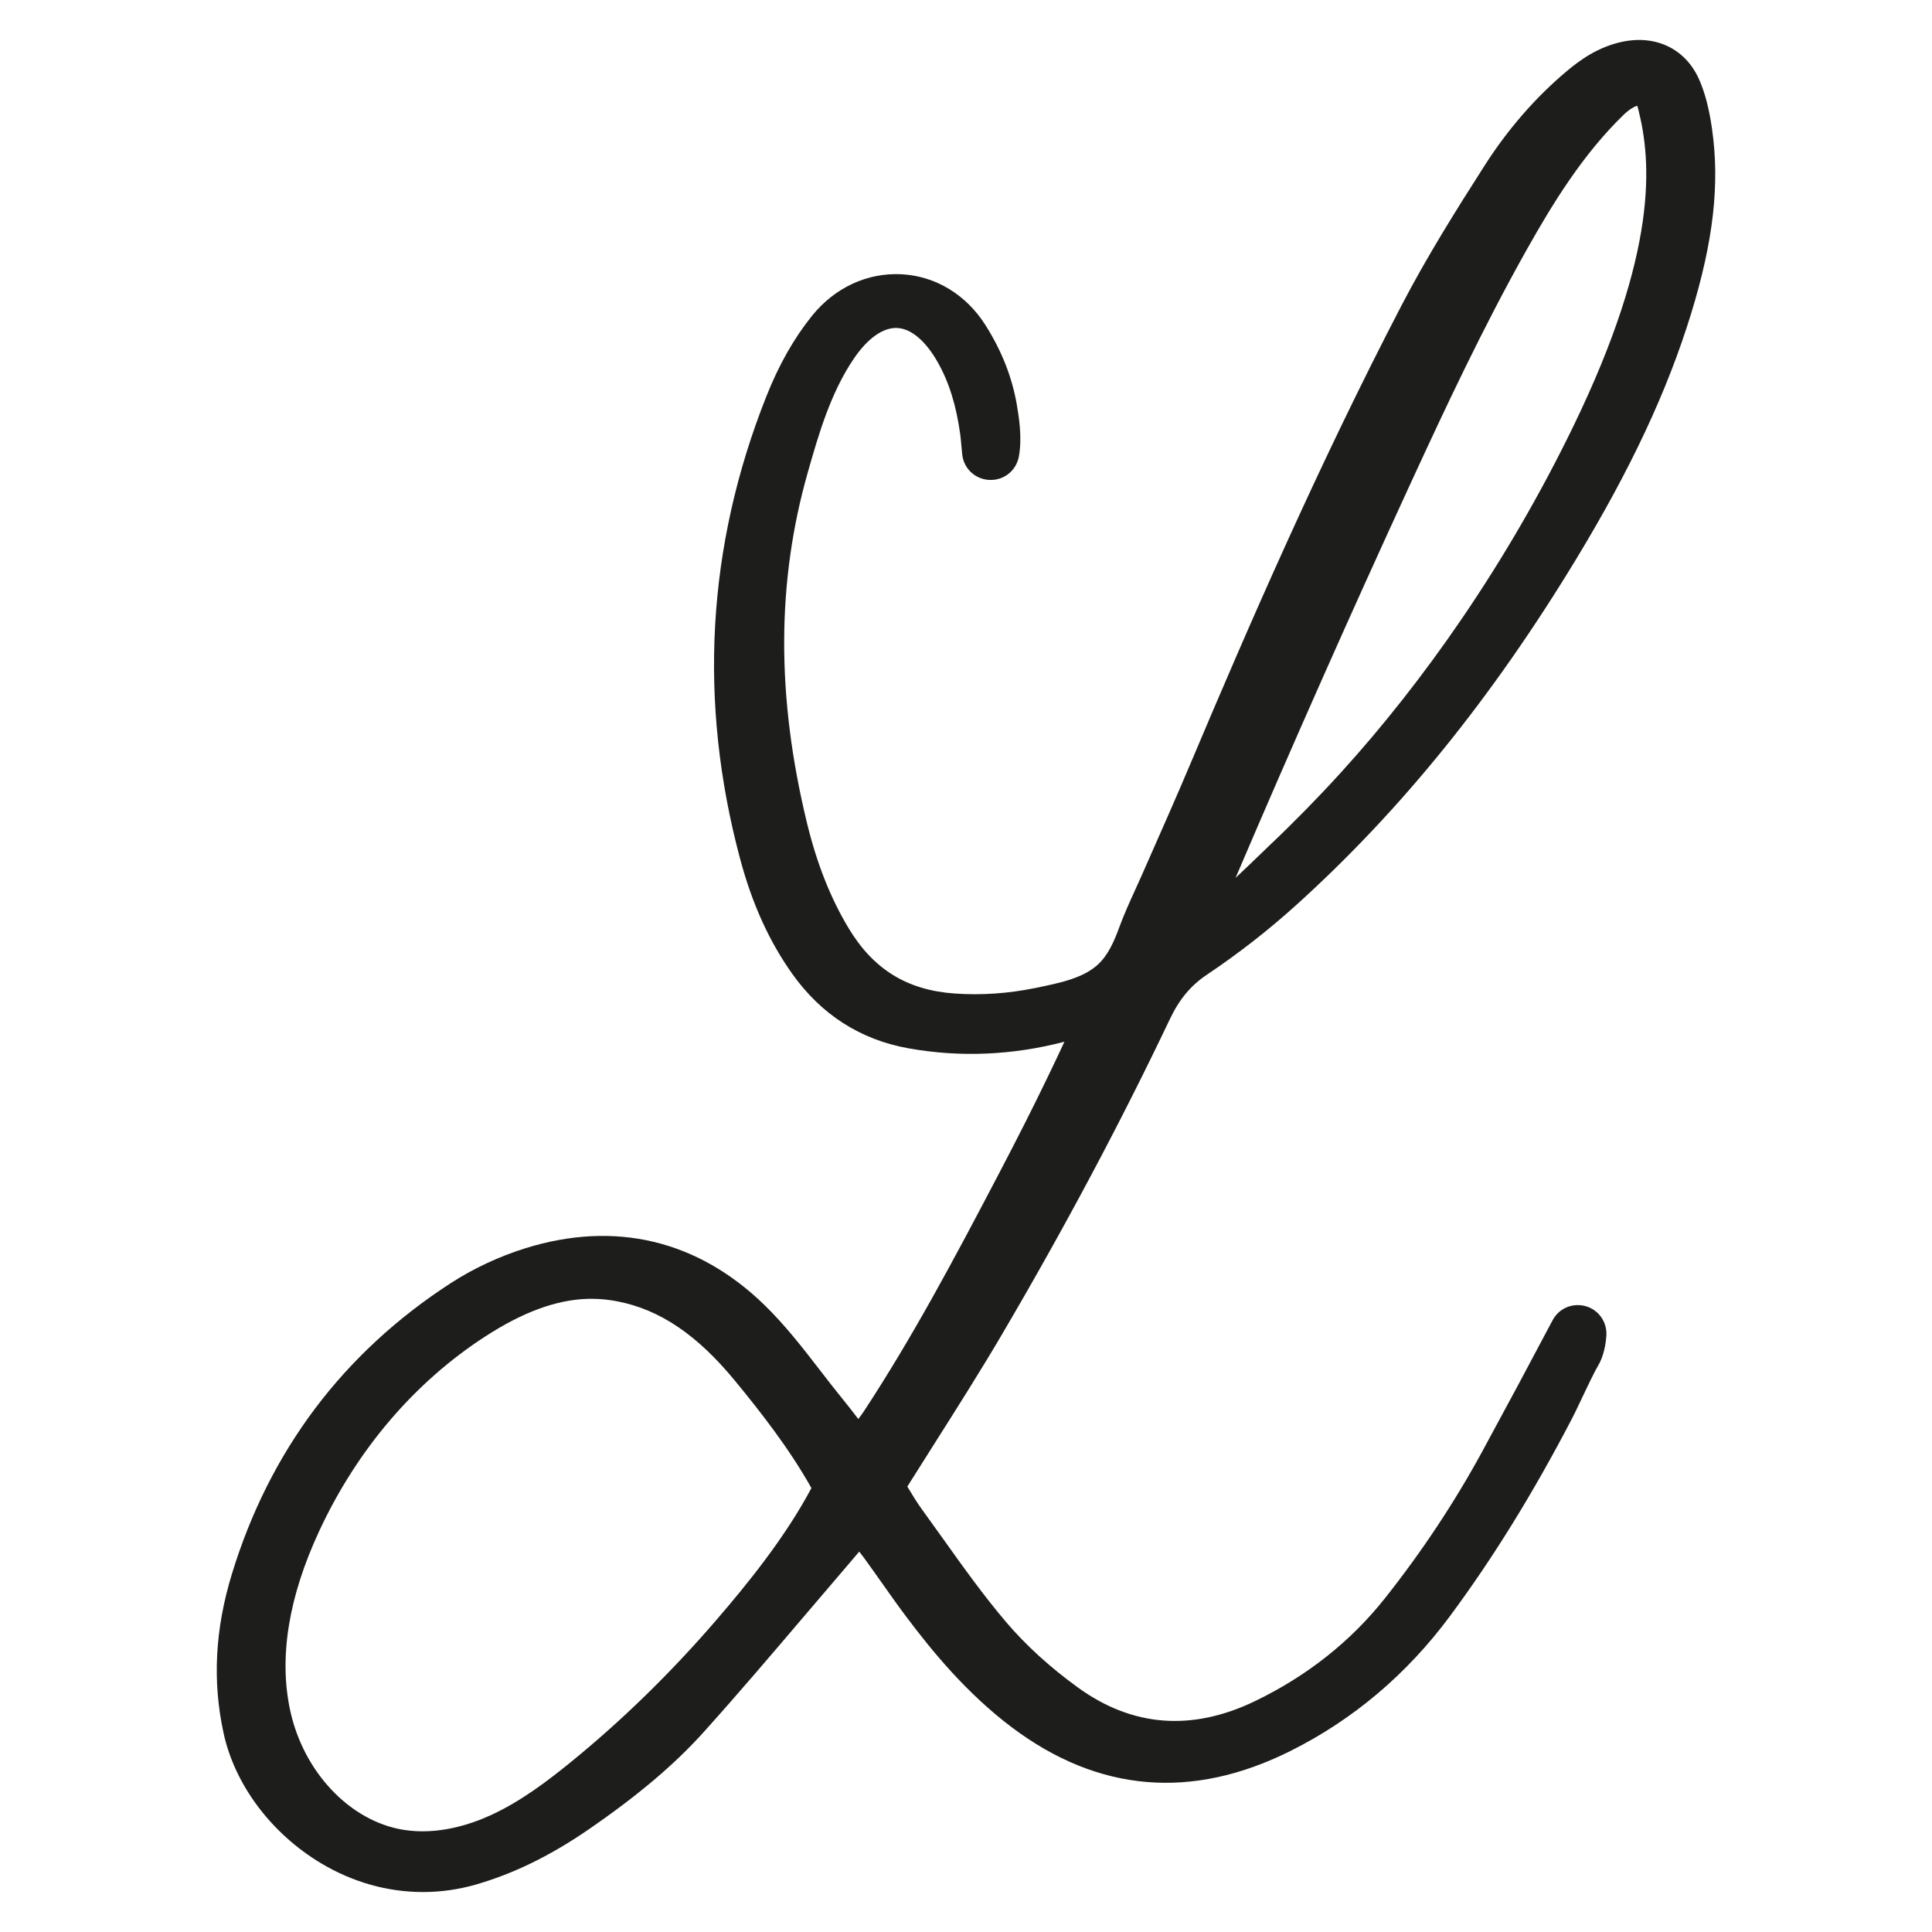 <svg xmlns="http://www.w3.org/2000/svg" id="a" data-name="Ebene 2" width="180mm" height="180mm" viewBox="0 0 510.236 510.236"><path d="M264.795,352.108c16.379-27.875,31.236-55.784,44.159-82.952,2.504-5.266,5.527-8.891,9.8-11.753,8.256-5.529,16.168-11.698,23.52-18.336,27.615-24.934,51.829-54.855,74.023-91.47,14.402-23.763,24.033-44.333,30.309-64.738,5.907-19.213,7.615-34.26,5.539-48.791-.756-5.289-1.812-9.382-3.322-12.882-3.511-8.146-11.304-12.043-20.327-10.168-6.46,1.342-11.308,4.898-14.81,7.846-8.201,6.902-15.47,15.266-21.608,24.862-7.377,11.538-15.146,23.893-21.921,36.907-21.782,41.85-40.318,84.458-55.578,120.617-3.688,8.74-7.597,17.581-11.375,26.132l-1.689,3.823c-.55,1.246-1.116,2.487-1.681,3.728-1.473,3.232-2.995,6.573-4.261,10.032-1.304,3.567-2.879,7.212-5.55,9.705-3.923,3.663-10.161,4.939-16.193,6.174l-.434.089c-7.127,1.461-14.291,1.949-21.301,1.451-12.534-.892-21.42-6.365-27.963-17.223-4.809-7.982-8.42-17.119-11.04-27.936-8.072-33.318-7.987-63.585.261-92.528,2.79-9.788,5.951-20.883,12.161-30.01,3.645-5.36,7.713-8.215,11.383-8.071,3.734.157,7.57,3.397,10.8,9.127,2.965,5.257,4.843,11.319,5.912,19.077.103.744.187,1.702.276,2.716.071.804.146,1.644.236,2.485.404,3.752,3.442,6.581,7.222,6.728,3.785.151,7.033-2.438,7.729-6.15.932-4.969,0-10.538-.5-13.53-1.226-7.338-4.048-14.509-8.387-21.314-5.091-7.981-13.127-12.836-22.047-13.322-9.066-.481-17.709,3.525-23.73,11.023-4.774,5.944-8.706,12.893-12.022,21.241-15.708,39.546-18.033,80.655-6.909,122.185,3.148,11.756,7.613,21.622,13.651,30.163,7.696,10.883,18.087,17.556,30.888,19.831,13.573,2.413,27.394,1.823,41.089-1.753-1.16,2.552-2.383,5.094-3.579,7.584l-.666,1.385c-3.714,7.737-7.915,16.06-13.225,26.192-11.852,22.63-22.699,42.94-35.411,62.321-.466.711-.982,1.416-1.546,2.153-1.499-1.949-2.863-3.708-4.301-5.472-1.941-2.386-3.878-4.895-5.751-7.32-4.558-5.902-9.27-12.003-14.777-17.353-17.638-17.131-39.441-22.304-63.053-14.966-6.956,2.164-13.807,5.367-19.809,9.263-28.361,18.394-47.79,44.227-57.747,76.779-4.448,14.548-5.17,28.279-2.207,41.978,2.963,13.697,12.615,26.578,25.82,34.459,8.382,5.003,17.587,7.556,26.843,7.556,4.722,0,9.458-.665,14.102-2.009,9.908-2.868,19.595-7.611,29.616-14.503,13.051-8.977,22.743-17.177,30.5-25.81,9.05-10.07,17.952-20.533,26.562-30.651,3.598-4.229,7.195-8.457,10.811-12.667,1.195-1.39,2.38-2.788,3.629-4.264.446.553.856,1.082,1.242,1.611,1.548,2.125,3.064,4.274,4.581,6.422,2.194,3.108,4.462,6.323,6.813,9.442,6.581,8.736,15.68,19.923,27.724,28.973,22.77,17.103,47.493,19.197,73.487,6.223,16.584-8.28,30.77-20.269,42.165-35.636,11.44-15.43,22.003-32.535,32.295-52.292.639-1.226,1.461-2.966,2.412-4.979,1.492-3.157,3.349-7.088,4.724-9.436l.175-.329c1.316-2.717,1.633-5.869,1.709-7.099.067-1.1-.117-2.227-.529-3.256-1.108-2.765-3.645-4.58-6.619-4.736-2.972-.16-5.687,1.386-7.079,4.022-5.87,11.119-12.113,22.765-18.555,34.615-7.291,13.41-15.943,26.46-25.717,38.788-9.019,11.378-20.542,20.504-34.252,27.126-16.685,8.063-32.444,6.853-46.84-3.59-7.348-5.332-13.695-11.109-18.864-17.173-5.947-6.973-11.44-14.672-16.752-22.119-1.849-2.591-3.697-5.181-5.569-7.752-1.332-1.828-2.553-3.859-3.734-5.824l-.112-.185c2.354-3.752,4.702-7.457,7.032-11.134,6.349-10.018,12.346-19.48,18.147-29.352ZM333.879,224.613c-3.017,2.92-5.508,5.295-7.568,7.227,14.847-34.768,30.381-69.786,46.192-104.12,9.222-20.026,19.185-41.284,30.642-61.68,6.947-12.367,14.861-25.253,25.641-35.718,1.525-1.481,2.909-2.213,3.59-2.401.08.209.184.533.31,1.033,3.436,13.641,5.39,37.162-17.222,83.73-8.538,17.583-18.471,34.707-29.524,50.895-9.981,14.621-20.747,28.3-31.999,40.656-6.001,6.587-12.313,13.021-18.76,19.123-.224.212-.677.651-1.303,1.257ZM76.637,451.731c-3.028-14.001-.444-29.954,7.678-47.416,10.01-21.521,25.19-39.294,43.899-51.4,9.808-6.345,18.545-9.577,26.71-9.883.415-.015.833-.023,1.252-.023,2.28,0,4.607.229,6.936.683,11.164,2.175,21.005,8.828,30.971,20.939,6.771,8.226,14.383,17.948,20.21,28.364-7.003,13.174-17.088,25.54-25.196,34.948-11.957,13.872-24.912,26.506-38.505,37.553-5.945,4.83-13.075,10.253-20.88,13.841-5.588,2.568-14.128,5.339-23.066,3.926-14.137-2.227-26.477-15.193-30.01-31.532Z" fill="#1d1d1b"></path></svg>